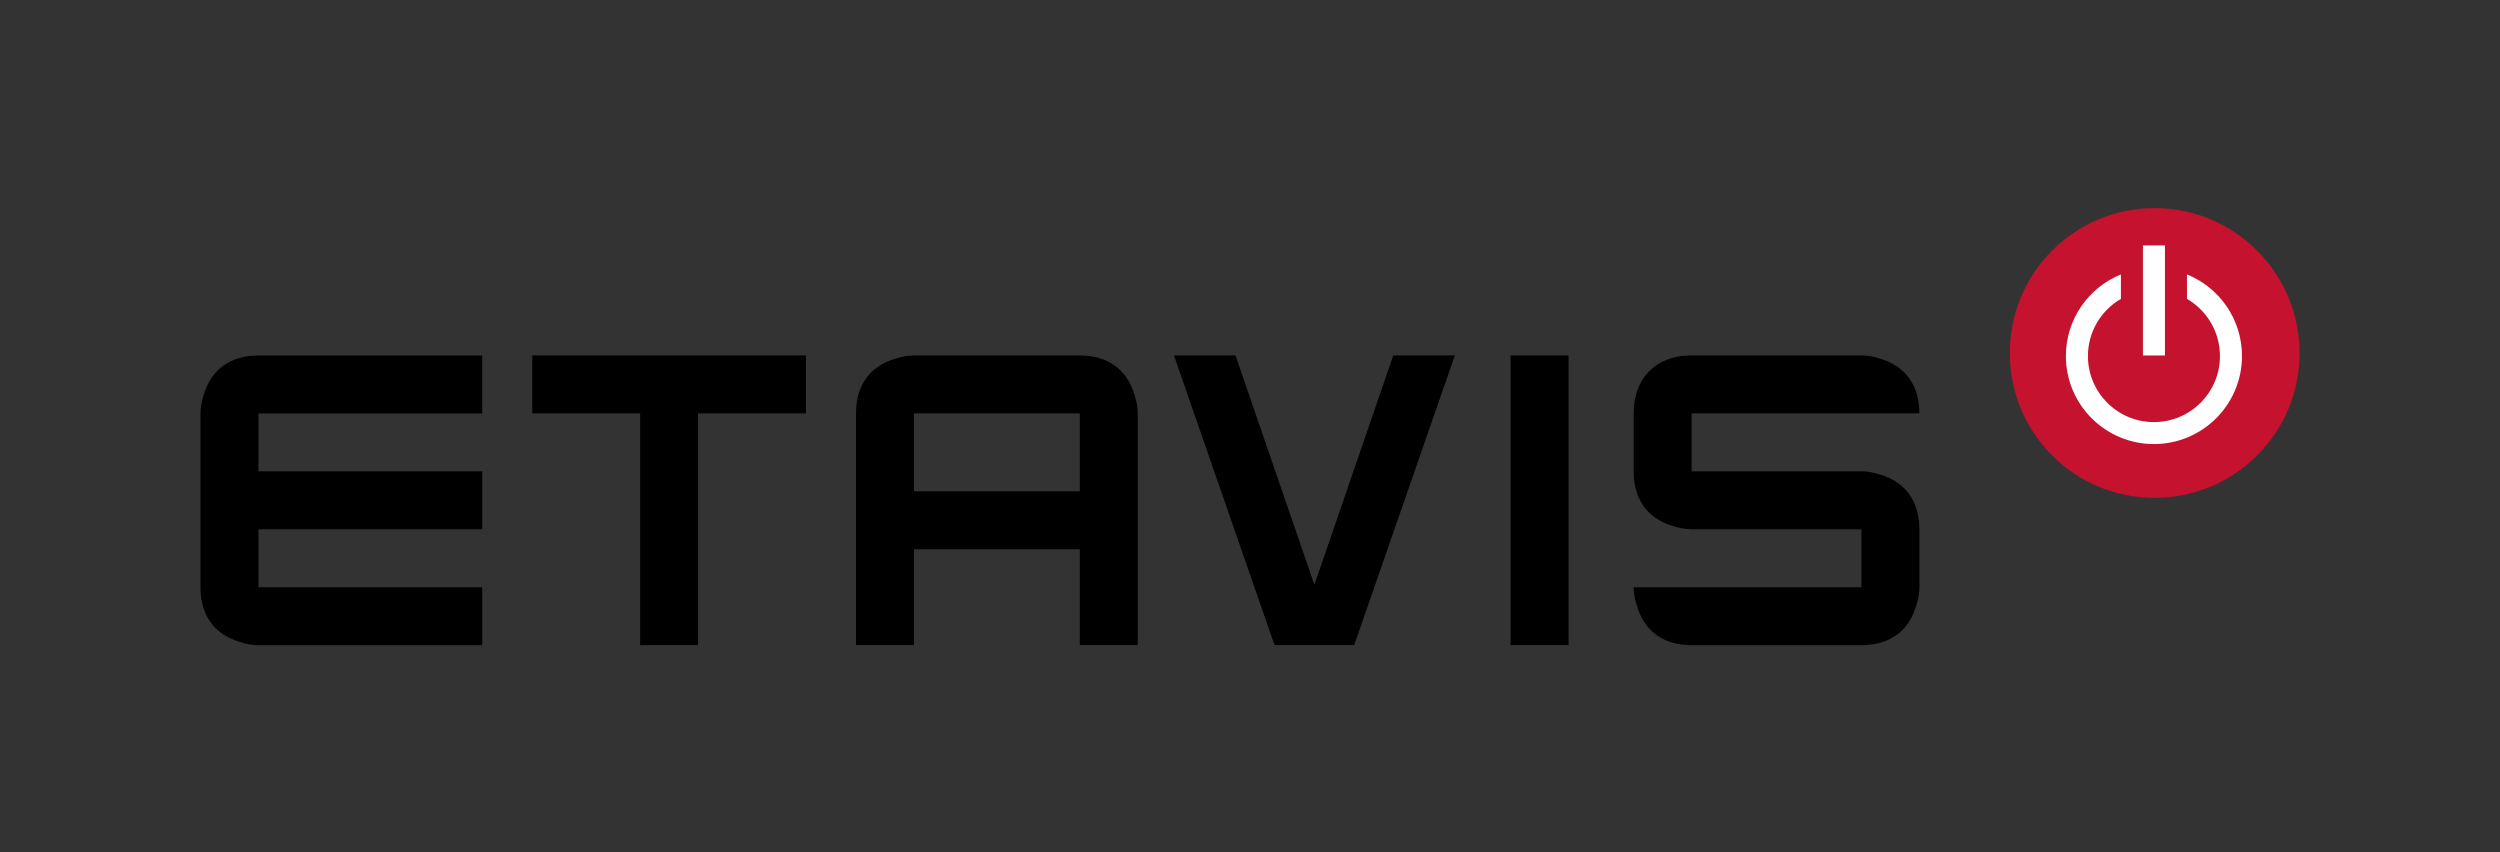 <?xml version="1.0" encoding="UTF-8"?><svg id="Ebene_1" xmlns="http://www.w3.org/2000/svg" viewBox="0 0 623.62 212.6"><rect x="0" y="0" width="623.62" height="212.6" fill="#333333" stroke="none"/><defs><style>.cls-1{fill:#fff;}.cls-2{fill:#c4122f;}</style></defs><path class="cls-2" d="m563.01,62.51c-6.82-6.84-15.9-10.6-25.55-10.6s-18.73,3.76-25.56,10.6c-14.08,14.09-14.08,37.01,0,51.11,14.09,14.09,37.03,14.09,51.12,0,6.83-6.82,10.6-15.9,10.6-25.56-.01-9.65-3.77-18.72-10.6-25.55"/><path class="cls-1" d="m545.53,68.45v6.1c4.92,2.85,8.23,8.17,8.23,14.27,0,9.1-7.37,16.47-16.47,16.47s-16.46-7.37-16.46-16.47c0-6.1,3.31-11.42,8.23-14.27v-6.1c-8.05,3.26-13.73,11.15-13.73,20.36,0,12.13,9.84,21.96,21.96,21.96s21.97-9.84,21.97-21.96c0-9.21-5.68-17.1-13.72-20.36"/><rect class="cls-1" x="534.55" y="61.22" width="5.49" height="27.45"/><path d="m64.47,103.12v14.46h55.82v14.45h-55.82v14.46h55.82v14.45h-55.82c-1.51,0-3.11-.3-4.62-.8-6.53-1.91-9.84-6.83-9.84-13.65v-43.36c0-1.51.3-3.11.8-4.62,1.91-6.53,6.82-9.83,13.65-9.83h55.82v14.45h-55.82"/><polygon points="201.04 88.66 201.04 103.12 174.13 103.12 174.13 160.93 159.68 160.93 159.68 103.12 132.77 103.12 132.77 88.66 201.04 88.66"/><path d="m269.35,103.12h-41.37v19.43h41.37v-19.43Zm13.65-4.62c.5,1.51.81,3.11.81,4.62v57.81h-14.46v-23.92h-41.37v23.92h-14.45v-57.81c0-6.83,3.31-11.75,9.83-13.65,1.51-.5,3.11-.8,4.61-.8h41.37c6.82,0,11.74,3.31,13.65,9.83"/><polygon points="317.93 160.93 292.84 88.66 308.19 88.66 327.87 145.88 347.55 88.66 362.91 88.66 337.8 160.93 317.93 160.93"/><rect x="376.81" y="88.66" width="14.46" height="72.27"/><path d="m478.78,132.02h0c0-6.82-3.31-11.74-9.82-13.65-1.51-.5-3.12-.8-4.63-.8h-42.36v-14.46h56.81s.01,0,.01,0c0-6.82-3.32-11.74-9.83-13.65-1.51-.5-3.12-.8-4.62-.8h-42.36c-6.07,0-10.63,2.61-12.88,7.15-1.03,2.06-1.58,4.52-1.58,7.31v14.54h0c.03,6.78,3.34,11.67,9.84,13.57,1.38.46,2.85.74,4.26.78v.02s42.71,0,42.71,0v14.46h-56.81c0,1.5.3,3.11.8,4.62,1.91,6.52,6.83,9.83,13.65,9.83h42.36c5.13,0,9.17-1.86,11.68-5.55.16-.24.32-.51.47-.76l.12-.2c.56-.99,1.03-2.11,1.39-3.33.51-1.51.81-3.12.81-4.62v-14.46"/></svg>